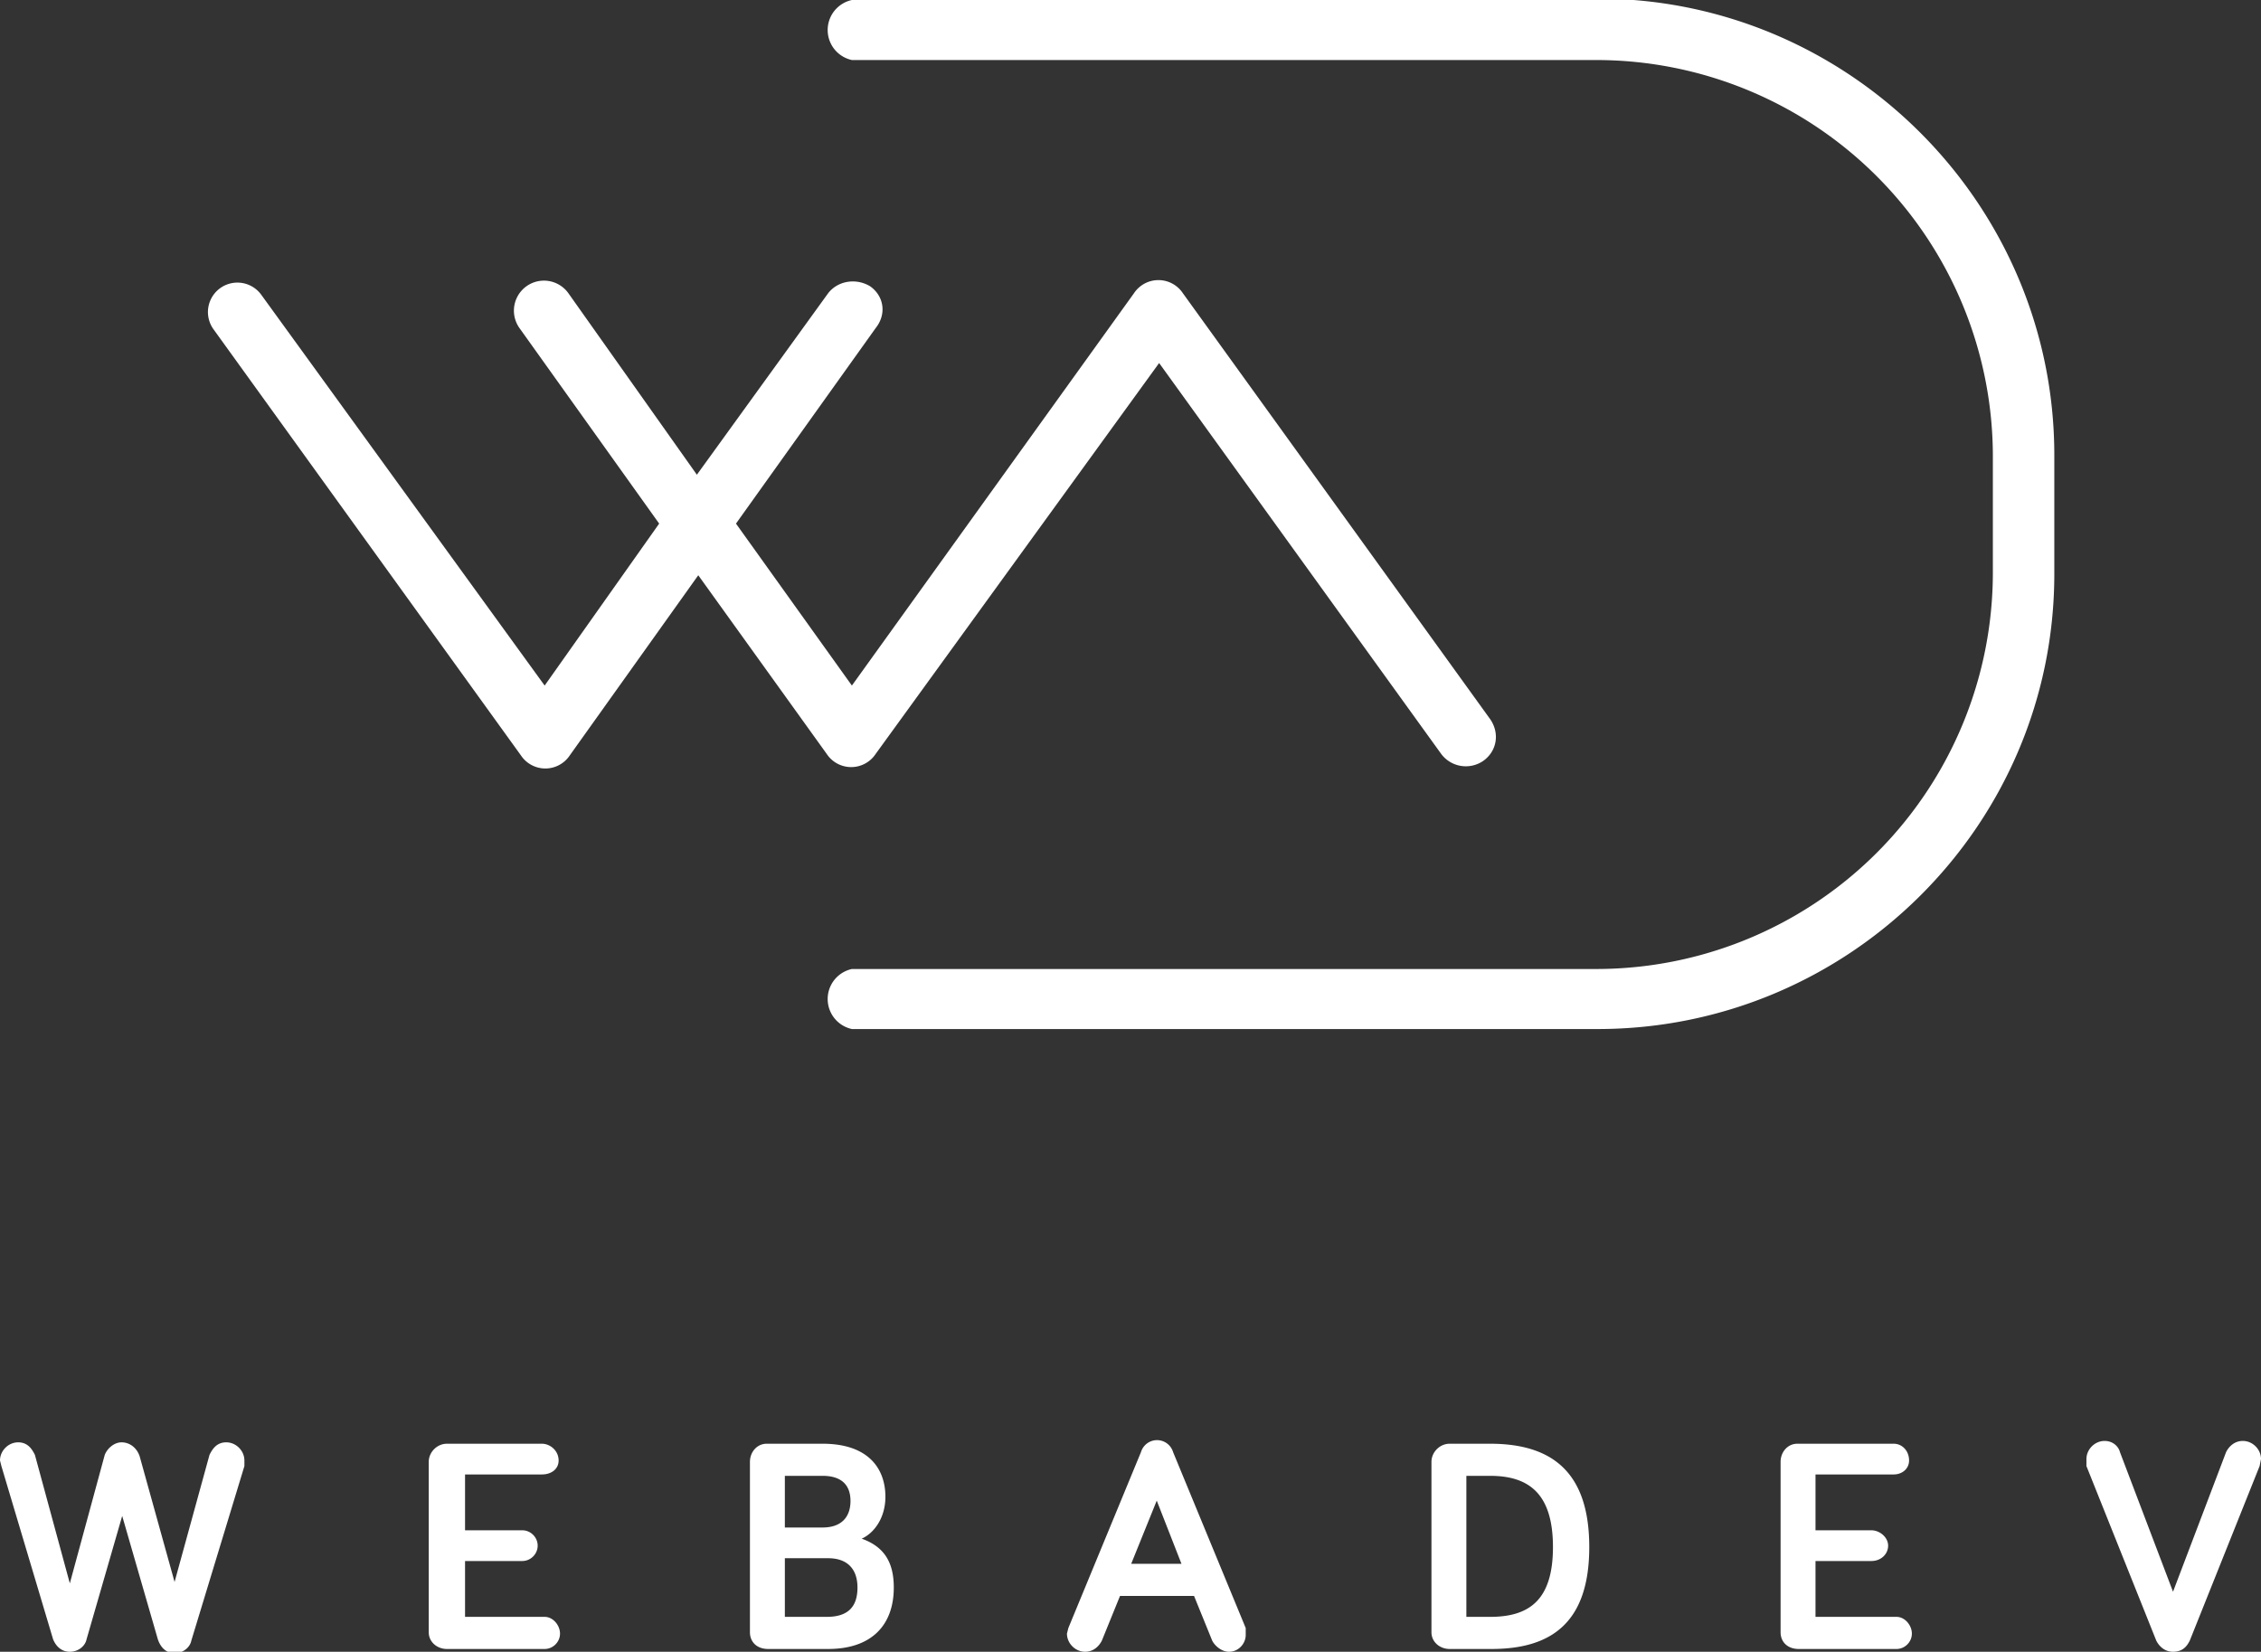 <svg version="1.1" id="Calque_1" xmlns="http://www.w3.org/2000/svg" x="0" y="0" viewBox="0 0 161.9 118.3" xml:space="preserve">
  <rect x="0" y="0" width="161.9" height="118.3" fill="#333333" stroke="none"/>
  <style>
    .st0{fill:#fff}
  </style>
  <path class="st0" d="M59.2 54a2.1 2.1 0 003.5 0L83 26l20.2 28a2.2 2.2 0 003 .5c1-.7 1.2-2 .5-3L84.7 21a2.1 2.1 0 00-3.5 0L61 49.1l-8.3-11.6 10-14c.8-1 .6-2.3-.4-3-1-.6-2.3-.4-3 .5L49.9 34 40.7 21a2.1 2.1 0 10-3.5 2.5l10 14L39 49.1l-20.3-28a2.1 2.1 0 10-3.4 2.5l22 30.5a2.1 2.1 0 003.5 0l9.2-12.9L59.2 54z"/>
  <path class="st0" d="M114.3 0H61a2.2 2.2 0 000 4.3h53.3a28.4 28.4 0 0128.4 28.4V41a28.4 28.4 0 01-28.4 28.4H61a2.2 2.2 0 000 4.3h53.4c18 0 32.7-14.6 32.7-32.6v-8.5c0-18-14.7-32.7-32.7-32.7z"/>
  <g>
    <path class="st0" d="M8.8 108.4l-2.6 9c-.1.5-.6.9-1.2.9s-1-.4-1.2-.9L.1 105l-.1-.4c0-.7.6-1.3 1.3-1.3.7 0 1 .5 1.2.9l2.5 9.2 2.5-9.2c.2-.5.7-.9 1.2-.9.6 0 1.1.4 1.3 1l2.5 9 2.5-9.1c.2-.4.5-.9 1.2-.9s1.3.6 1.3 1.3v.4l-3.8 12.5c-.1.5-.6.9-1.2.9s-1-.4-1.2-1l-2.6-9zM33.3 109.6h4.1c.6 0 1.1.5 1.1 1.1 0 .6-.5 1.1-1.1 1.1h-4.1v4H39c.6 0 1.1.6 1.1 1.2s-.5 1.1-1.1 1.1H32c-.7 0-1.3-.5-1.3-1.2v-12.2c0-.7.6-1.3 1.3-1.3h6.8c.6 0 1.2.5 1.2 1.2 0 .6-.5 1-1.2 1h-5.5v4zM55 118.1c-.8 0-1.3-.5-1.3-1.2v-12.2c0-.7.5-1.3 1.2-1.3h4c3.3 0 4.5 1.8 4.5 3.8 0 1.5-.8 2.6-1.7 3 1.7.6 2.3 1.8 2.3 3.5 0 2.7-1.6 4.4-4.7 4.4h-4.4zm1.2-8.7h2.7c1.4 0 2-.8 2-1.9 0-1.1-.6-1.8-2-1.8h-2.7v3.7zm0 6.4h3c1.6 0 2.2-.8 2.2-2.1s-.7-2.1-2.1-2.1h-3.1v4.3zM80.2 114.3l-1.3 3.2c-.2.4-.6.8-1.2.8-.7 0-1.3-.6-1.3-1.3l.1-.4 5.2-12.6a1.2 1.2 0 012.3 0l5.2 12.6v.5c0 .6-.5 1.2-1.2 1.2-.5 0-1-.4-1.2-.8l-1.3-3.2h-5.3zm2.7-7L81 112h3.6l-1.8-4.6zM106.7 103.4c4.4 0 7.1 2 7.1 7.4s-2.7 7.3-7 7.3h-3c-.7 0-1.3-.5-1.3-1.2v-12.2c0-.7.6-1.3 1.3-1.3h3zm-1.7 12.4h1.7c2.8 0 4.5-1.2 4.5-5s-1.7-5.1-4.5-5.1H105v10.1zM129.9 109.6h4.1c.6 0 1.2.5 1.2 1.1 0 .6-.5 1.1-1.2 1.1H130v4h5.8c.6 0 1.1.6 1.1 1.2s-.5 1.1-1.1 1.1h-7c-.8 0-1.3-.5-1.3-1.2v-12.2c0-.7.5-1.3 1.2-1.3h6.9c.6 0 1.1.5 1.1 1.2 0 .6-.5 1-1.1 1h-5.6v4zM154.4 117.5l-5-12.5v-.5c0-.7.6-1.3 1.3-1.3.6 0 1 .4 1.1.8l3.8 10 3.8-10c.2-.4.6-.8 1.2-.8.7 0 1.3.6 1.3 1.3l-.1.5-5 12.5c-.2.4-.5.8-1.2.8-.6 0-1-.4-1.2-.8z"/>
  </g>
</svg>
